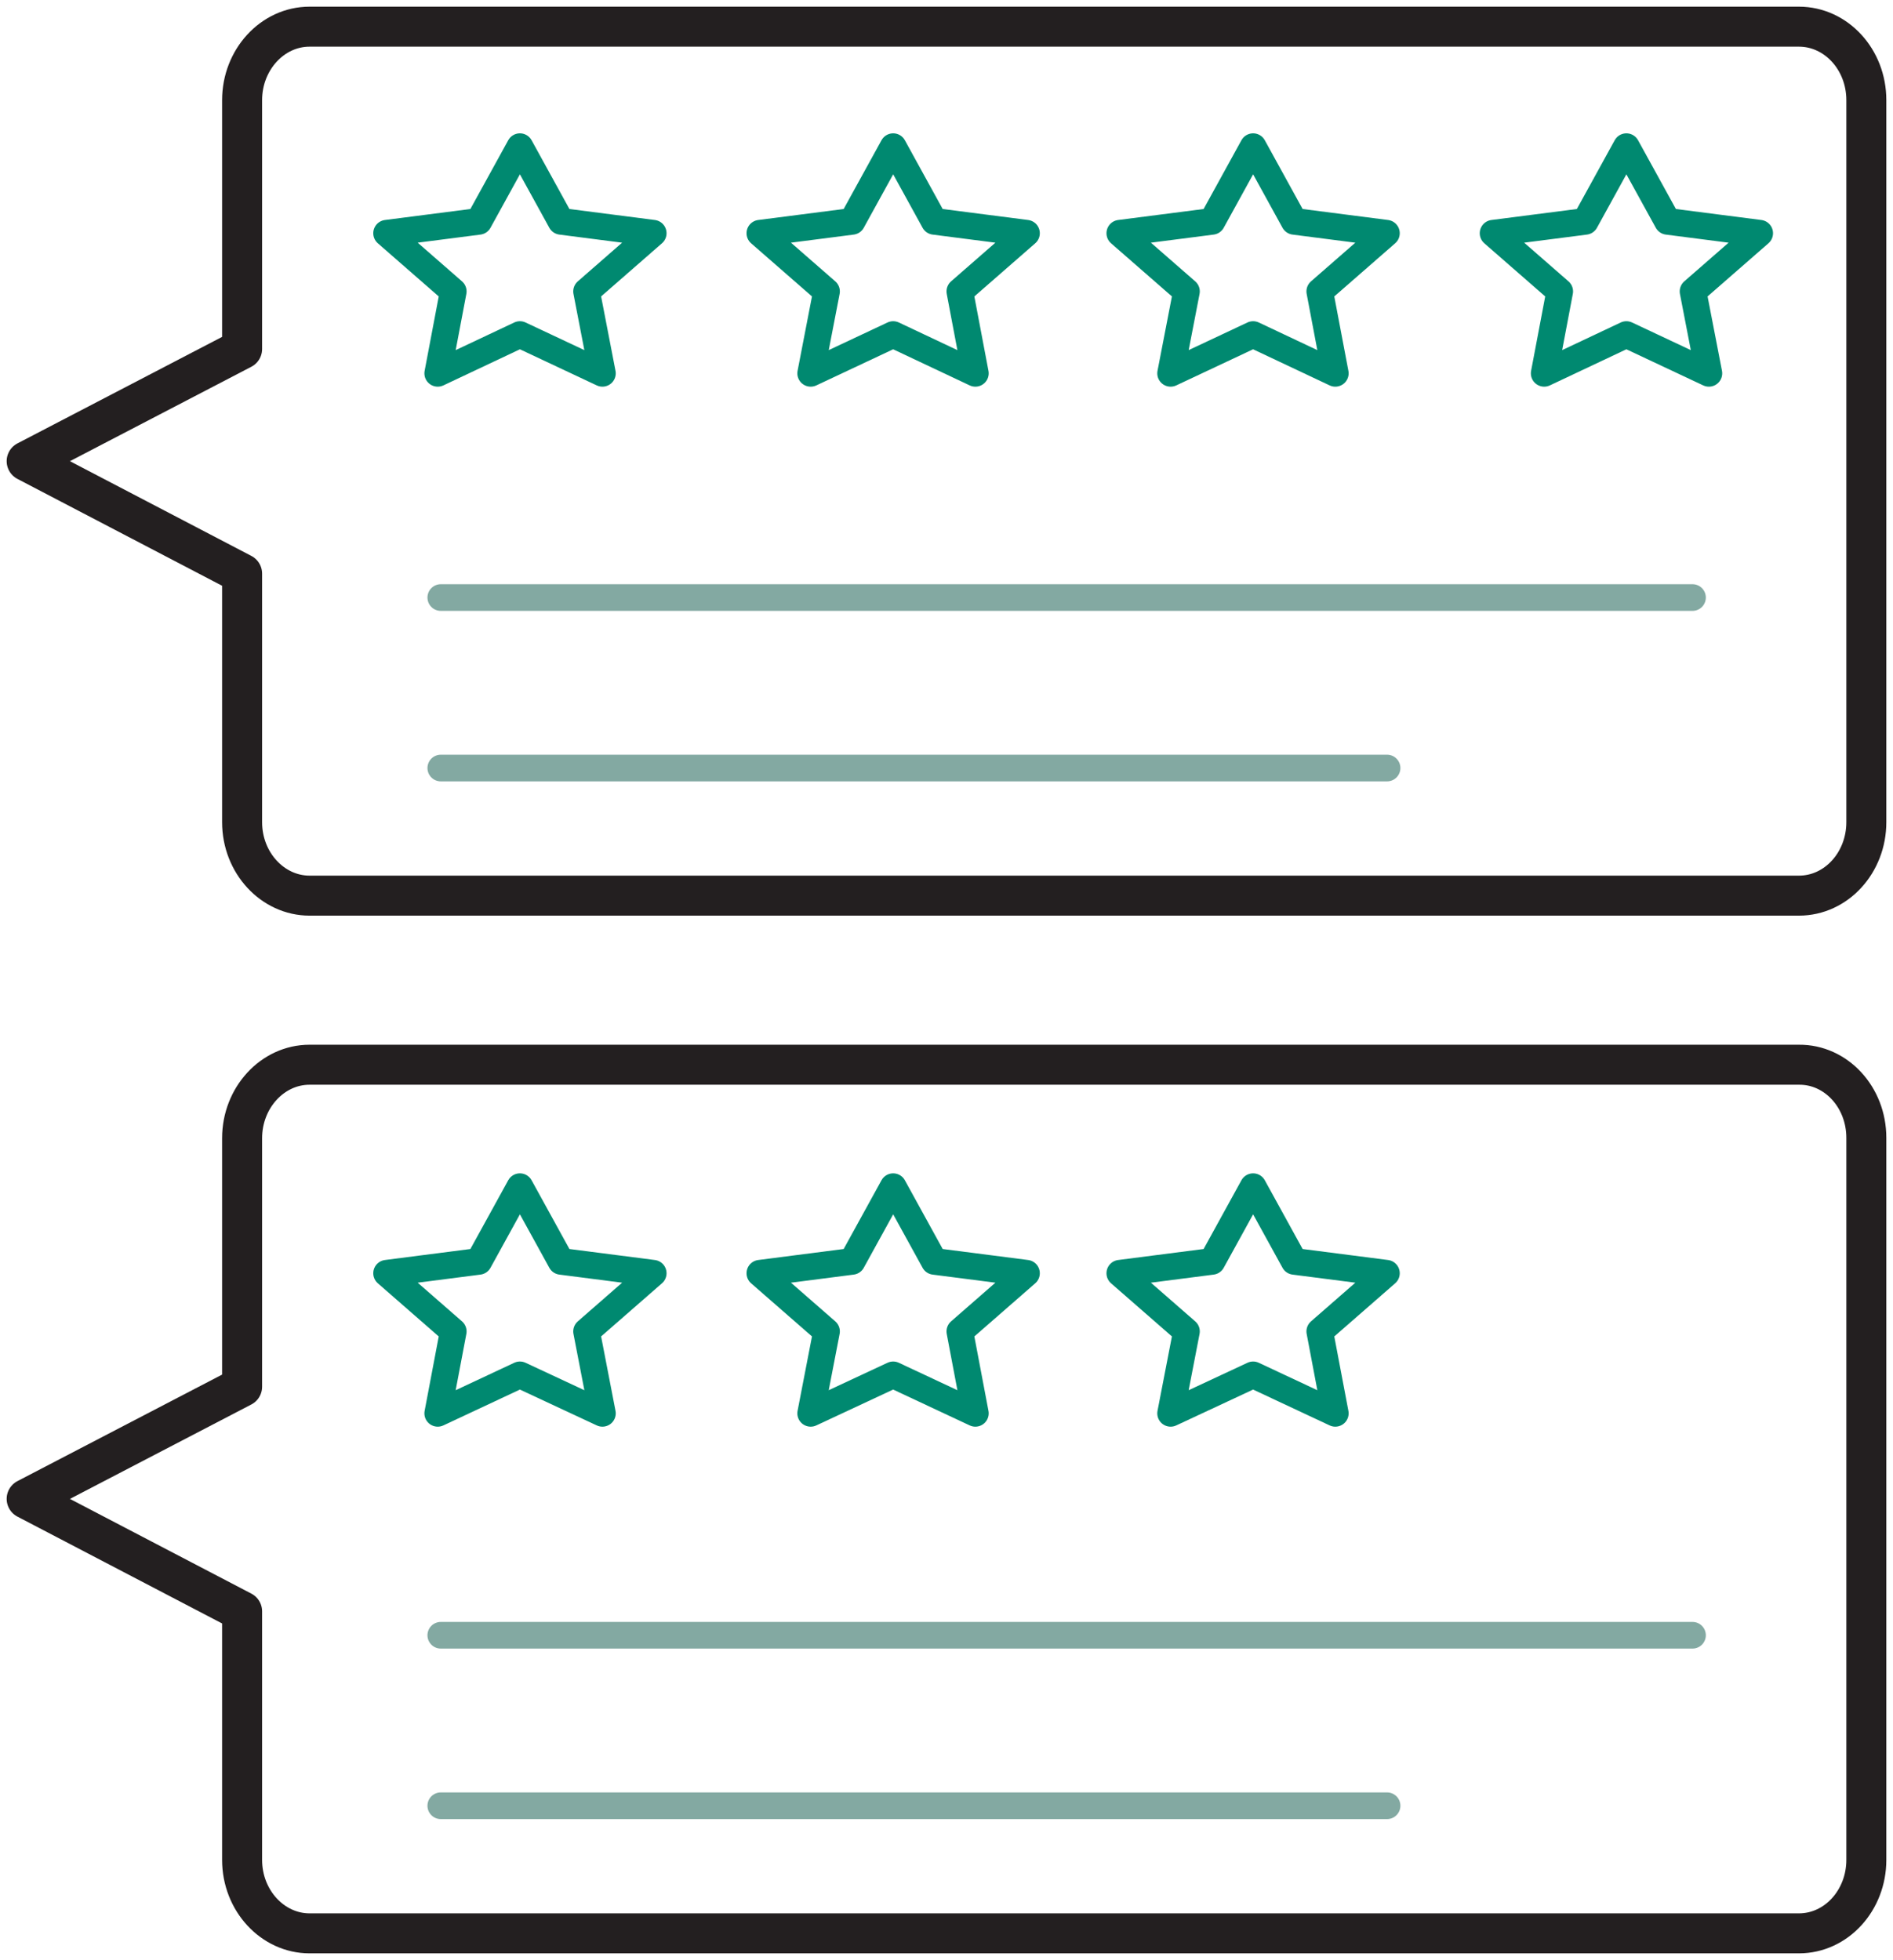 <svg width="142" height="147" viewBox="0 0 142 147" fill="none" xmlns="http://www.w3.org/2000/svg">
<path d="M39 11L42.083 16.602L49 17.492L44 21.856L45.189 28L39 25.091L32.835 28L34 21.856L29 17.492L35.917 16.602L39 11Z" stroke="#008970" stroke-width="2" stroke-miterlimit="10" stroke-linecap="round" stroke-linejoin="round"/>
<path d="M140 7.51V61.662C140 64.694 137.75 67.172 134.944 67.172H23.218C20.46 67.172 18.161 64.721 18.161 61.662V43.023L2 34.586L18.161 26.176V7.51C18.161 4.478 20.436 2 23.218 2H134.944C137.726 2 140 4.452 140 7.51Z" stroke="#231F20" stroke-width="3" stroke-miterlimit="10" stroke-linecap="round" stroke-linejoin="round"/>
<path d="M67 11L70.082 16.602L77 17.492L72 21.856L73.165 28L67 25.091L60.811 28L62 21.856L57 17.492L63.917 16.602L67 11Z" stroke="#008970" stroke-width="2" stroke-miterlimit="10" stroke-linecap="round" stroke-linejoin="round"/>
<path d="M94 11L97.082 16.602L104 17.492L99 21.856L100.165 28L94 25.091L87.811 28L89 21.856L84 17.492L90.918 16.602L94 11Z" stroke="#008970" stroke-width="2" stroke-miterlimit="10" stroke-linecap="round" stroke-linejoin="round"/>
<path d="M33.065 44.815H126.96" stroke="#83A9A2" stroke-width="2" stroke-miterlimit="10" stroke-linecap="round" stroke-linejoin="round"/>
<path d="M33.065 57.602H104.048" stroke="#83A9A2" stroke-width="2" stroke-miterlimit="10" stroke-linecap="round" stroke-linejoin="round"/>
<path d="M122 11L125.083 16.602L132 17.492L127 21.856L128.189 28L122 25.091L115.835 28L117 21.856L112 17.492L118.917 16.602L122 11Z" stroke="#008970" stroke-width="2" stroke-miterlimit="10" stroke-linecap="round" stroke-linejoin="round"/>
<path d="M39 89L42.083 94.602L49 95.492L44 99.856L45.189 106L39 103.112L32.835 106L34 99.856L29 95.492L35.917 94.602L39 89Z" stroke="#008970" stroke-width="2" stroke-miterlimit="10" stroke-linecap="round" stroke-linejoin="round"/>
<path d="M140 85.338V139.49C140 142.522 137.75 145 134.944 145H23.218C20.46 145 18.161 142.548 18.161 139.49V120.85L2 112.414L18.161 104.004V85.364C18.161 82.332 20.436 79.854 23.218 79.854H134.944C137.726 79.828 140 82.279 140 85.338Z" stroke="#231F20" stroke-width="3" stroke-miterlimit="10" stroke-linecap="round" stroke-linejoin="round"/>
<path d="M67 89L70.082 94.602L77 95.492L72 99.856L73.165 106L67 103.112L60.811 106L62 99.856L57 95.492L63.917 94.602L67 89Z" stroke="#008970" stroke-width="2" stroke-miterlimit="10" stroke-linecap="round" stroke-linejoin="round"/>
<path d="M94 89L97.082 94.602L104 95.492L99 99.856L100.165 106L94 103.112L87.811 106L89 99.856L84 95.492L90.918 94.602L94 89Z" stroke="#008970" stroke-width="2" stroke-miterlimit="10" stroke-linecap="round" stroke-linejoin="round"/>
<path d="M33.065 122.643H126.96" stroke="#83A9A2" stroke-width="2" stroke-miterlimit="10" stroke-linecap="round" stroke-linejoin="round"/>
<path d="M33.065 135.43H104.048" stroke="#83A9A2" stroke-width="2" stroke-miterlimit="10" stroke-linecap="round" stroke-linejoin="round"/>
</svg>
